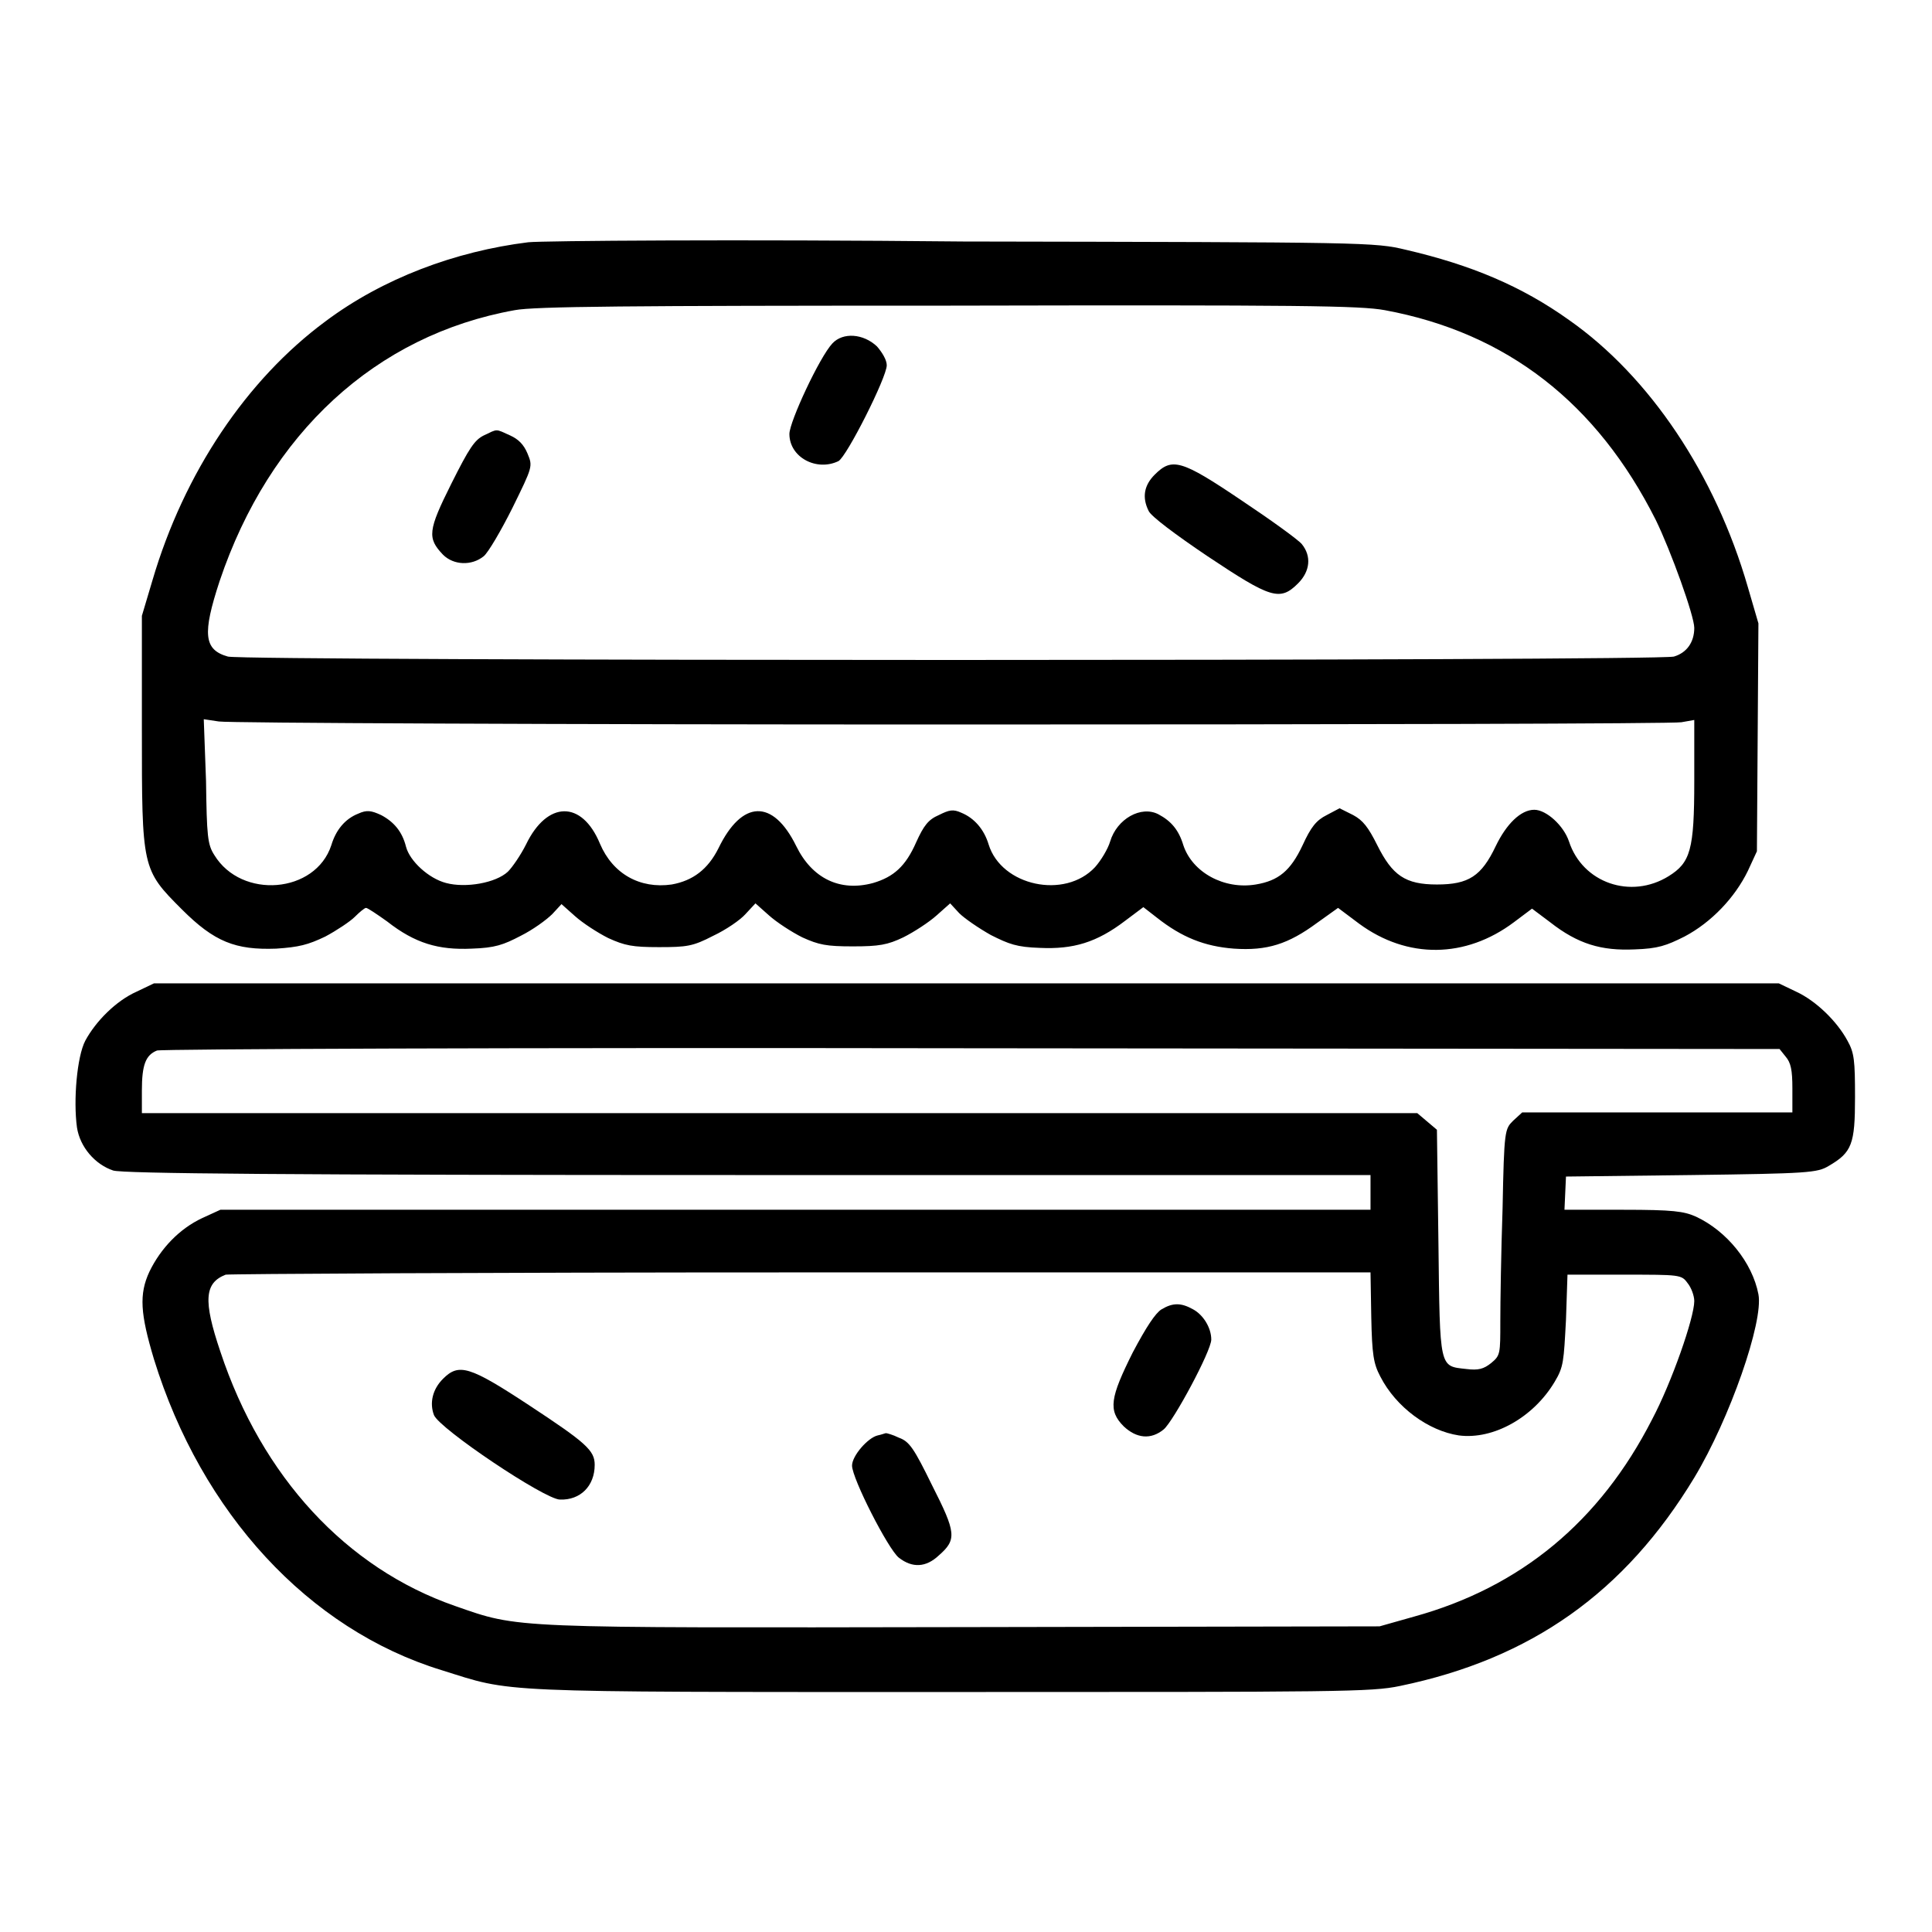 <?xml version="1.0" encoding="utf-8"?>
<!-- Svg Vector Icons : http://www.onlinewebfonts.com/icon -->
<!DOCTYPE svg PUBLIC "-//W3C//DTD SVG 1.1//EN" "http://www.w3.org/Graphics/SVG/1.1/DTD/svg11.dtd">
<svg version="1.1" xmlns="http://www.w3.org/2000/svg" xmlns:xlink="http://www.w3.org/1999/xlink" x="0px" y="0px" viewBox="0 0 256 256" enable-background="new 0 0 256 256" xml:space="preserve">
<g><g><g><path fill="#000000" d="M70,32.1c-9.7,1.2-19.3,4.8-26.9,10.5c-10.4,7.7-18.7,20-22.9,34.3l-1.4,4.7v15.1c0,18.4,0,18.5,5.3,23.8c4.3,4.3,7.1,5.4,12.5,5.2c3-0.2,4.2-0.5,6.5-1.6c1.5-0.8,3.3-2,3.9-2.6c0.6-0.6,1.3-1.2,1.5-1.2c0.2,0,1.4,0.8,2.8,1.8c3.7,2.9,6.8,3.8,11.2,3.6c3.1-0.1,4.2-0.5,6.5-1.7c1.6-0.8,3.4-2.1,4.2-2.9l1.2-1.3l1.8,1.6c1,0.9,3,2.2,4.4,2.9c2.2,1,3.2,1.2,6.7,1.2c3.7,0,4.5-0.1,7.2-1.5c1.7-0.8,3.6-2.1,4.3-2.9l1.3-1.4l1.8,1.6c1,0.9,3,2.2,4.4,2.9c2.2,1,3.2,1.2,6.7,1.2c3.5,0,4.6-0.2,6.7-1.2c1.4-0.7,3.4-2,4.4-2.9l1.8-1.6l1.2,1.3c0.7,0.7,2.6,2,4.2,2.9c2.4,1.2,3.4,1.6,6.5,1.7c4.4,0.2,7.5-0.7,11.3-3.6l2.4-1.8l1.8,1.4c3.3,2.6,6.3,3.8,10.2,4.1c4.4,0.3,7.2-0.6,11-3.4l2.8-2l2.8,2.1c6.4,4.7,14.1,4.6,20.5-0.2l2.4-1.8l2.4,1.8c3.7,2.9,6.8,3.8,11.2,3.6c3.1-0.1,4.2-0.5,6.6-1.7c3.6-1.9,6.7-5.2,8.4-8.7l1.2-2.6l0.1-15.1l0.1-15.1l-1.4-4.8c-4.3-14.9-13-27.9-23.7-35.4c-6.3-4.5-13-7.3-21.6-9.3c-4.2-1-4.9-1-58.7-1.1C97.9,31.7,71.9,31.9,70,32.1z M183.5,41.1c16.2,3,28.1,12.3,35.9,27.8c2,4.1,5.1,12.7,5.1,14.3c0,1.9-1,3.3-2.7,3.8c-2.4,0.6-189.3,0.6-191.6,0c-3.2-0.9-3.4-3-1.1-10c6.6-19.6,20.7-32.6,39.1-35.9c2.6-0.5,15.1-0.6,57.3-0.6C172.6,40.4,180.2,40.5,183.5,41.1z M126,96c52.3,0,95.8-0.1,96.8-0.3l1.7-0.3v8.1c0,9.1-0.5,10.8-3.4,12.6c-5,3.1-11.4,0.9-13.2-4.6c-0.7-2.1-3-4.2-4.6-4.2c-1.8,0-3.7,1.9-5.1,4.8c-1.9,4-3.6,5.1-7.8,5.1s-5.9-1.2-7.9-5.2c-1.2-2.4-1.9-3.3-3.2-4l-1.8-0.9l-1.7,0.9c-1.4,0.7-2.1,1.6-3.2,4c-1.6,3.4-3.2,4.7-6.2,5.2c-4.2,0.7-8.4-1.6-9.6-5.2c-0.6-2-1.6-3.2-3.3-4.1c-2.3-1.2-5.5,0.6-6.4,3.6c-0.3,1-1.2,2.5-2,3.4c-4,4.3-12.4,2.5-14.1-3c-0.6-2-1.9-3.5-3.6-4.2c-1.1-0.5-1.6-0.4-3,0.3c-1.4,0.6-2,1.4-3,3.6c-1.4,3.2-3,4.6-5.7,5.4c-4.4,1.2-8.1-0.6-10.2-4.9c-3.1-6.3-7.2-6.1-10.3,0.3c-1.4,2.8-3.4,4.3-6.2,4.8c-4.2,0.6-7.8-1.4-9.5-5.4c-2.4-5.8-7-5.7-9.8,0.1c-0.7,1.4-1.8,3-2.4,3.6c-1.6,1.5-5.6,2.2-8.2,1.5c-2.3-0.6-4.8-2.9-5.3-4.8c-0.5-2-1.6-3.3-3.3-4.2c-1.3-0.6-1.9-0.7-3-0.2c-1.8,0.7-3,2.2-3.6,4.2c-2.1,6.4-11.9,7.2-15.5,1.3c-0.9-1.4-1-2.5-1.1-9.8L27,95.3l2,0.3C30.1,95.8,73.8,96,126,96z"/><path fill="#000000" d="M110.3,45.5c-1.7,1.8-5.7,10.4-5.7,12c0,3.1,3.6,5,6.5,3.6c1.1-0.6,6.4-11.1,6.4-12.7c0-0.7-0.6-1.7-1.3-2.5C114.4,44.2,111.7,44,110.3,45.5z"/><path fill="#000000" d="M64.1,57.7c-1.2,0.6-1.9,1.6-4.3,6.4c-3.1,6.2-3.2,7.2-1.1,9.4c1.4,1.4,3.8,1.5,5.4,0.2c0.6-0.5,2.3-3.4,3.8-6.4c2.7-5.5,2.7-5.5,2-7.2c-0.5-1.2-1.2-1.9-2.3-2.4C65.6,56.8,66,56.8,64.1,57.7z"/><path fill="#000000" d="M153,62.9c-1.4,1.4-1.7,3-0.8,4.8c0.3,0.7,3.5,3.1,7.8,6c8.4,5.6,9.6,6,12,3.6c1.6-1.6,1.8-3.6,0.5-5.2c-0.5-0.6-4.1-3.2-8-5.8C156.5,60.9,155.3,60.6,153,62.9z"/><path fill="#000000" d="M18.1,131.4c-2.7,1.2-5.4,3.9-6.8,6.5c-1.1,2.1-1.6,7.9-1.1,11.5c0.4,2.6,2.4,4.9,4.8,5.7c1.3,0.4,22.5,0.6,84.2,0.6h82.4v2.3v2.3h-76.2H29.2l-2.4,1.1c-3,1.4-5.5,4-7,7.1c-1.4,3-1.2,5.6,0.6,11.6c6.3,20.4,20.5,35.8,38.1,41.2c9.6,3,6.1,2.9,67.3,2.9c51.8,0,55.9,0,59.7-0.8c17.4-3.6,29.8-12.4,39-27.6c4.7-7.8,9.2-20.7,8.5-24.3c-0.8-4.2-4.2-8.4-8.3-10.3c-1.6-0.7-3-0.9-9.6-0.9h-7.8l0.1-2.2l0.1-2.2l16.6-0.2c15.5-0.2,16.7-0.3,18.2-1.2c3.1-1.8,3.5-2.9,3.5-9.1c0-4.9-0.1-5.9-1-7.5c-1.4-2.6-4.2-5.3-6.8-6.5l-2.3-1.1H128.1H20.4L18.1,131.4z M236.6,140c0.7,0.8,0.9,1.8,0.9,4.2v3.2h-17.9h-17.9l-1.2,1.1c-1.1,1.1-1.2,1.2-1.4,11.6c-0.2,5.8-0.3,12.5-0.3,15c0,4.3,0,4.5-1.2,5.5c-1,0.8-1.7,1-3.3,0.8c-3.6-0.4-3.5,0.1-3.7-16.7l-0.2-15l-1.3-1.1l-1.3-1.1h-84.4H18.8v-3c0-3.4,0.5-4.7,2-5.3c0.6-0.2,46.9-0.4,108-0.3l107,0.1L236.6,140z M181.7,174.5c0.1,5,0.3,6.2,1.2,7.9c2.1,4.1,6.4,7.2,10.4,7.8c4.6,0.6,9.9-2.4,12.7-7.1c1.2-2,1.2-2.7,1.5-8.2l0.2-6h7.5c7.4,0,7.6,0,8.4,1.1c0.5,0.6,0.9,1.7,0.9,2.4c0,2.2-3,10.8-5.6,15.7c-6.9,13.5-17.4,22.2-31.5,26.1l-4.6,1.3l-54.9,0.1c-60.7,0.1-59,0.2-67.6-2.8c-14.4-5-25.6-17.1-31.1-33.7c-2.3-6.8-2.1-9.1,0.7-10.2c0.4-0.1,34.6-0.3,76.2-0.3l75.5,0L181.7,174.5z"/><path fill="#000000" d="M153.9,173.5c-0.8,0.5-2,2.3-3.8,5.7c-3,6-3.3,7.7-1.2,9.8c1.7,1.6,3.6,1.8,5.3,0.4c1.3-1.1,6.3-10.4,6.3-11.9c0-1.6-1.1-3.3-2.4-4C156.5,172.6,155.4,172.6,153.9,173.5z"/><path fill="#000000" d="M58.7,182.7c-1.4,1.4-1.8,3.2-1.2,4.8c0.7,1.8,14.7,11.2,16.7,11.2c2.7,0.1,4.6-1.8,4.6-4.6c0-1.9-1.1-2.9-8.7-7.9C62.2,181,60.8,180.6,58.7,182.7z"/><path fill="#000000" d="M116.3,190.2c-1.3,0.3-3.4,2.7-3.4,4c0,1.7,4.8,11.1,6.2,12.2c1.8,1.4,3.6,1.3,5.3-0.3c2.4-2.1,2.3-3-0.9-9.3c-2.4-4.9-3-5.8-4.4-6.3c-0.8-0.4-1.6-0.6-1.7-0.6C117.3,189.9,116.8,190.1,116.3,190.2z"/></g></g></g>
</svg>